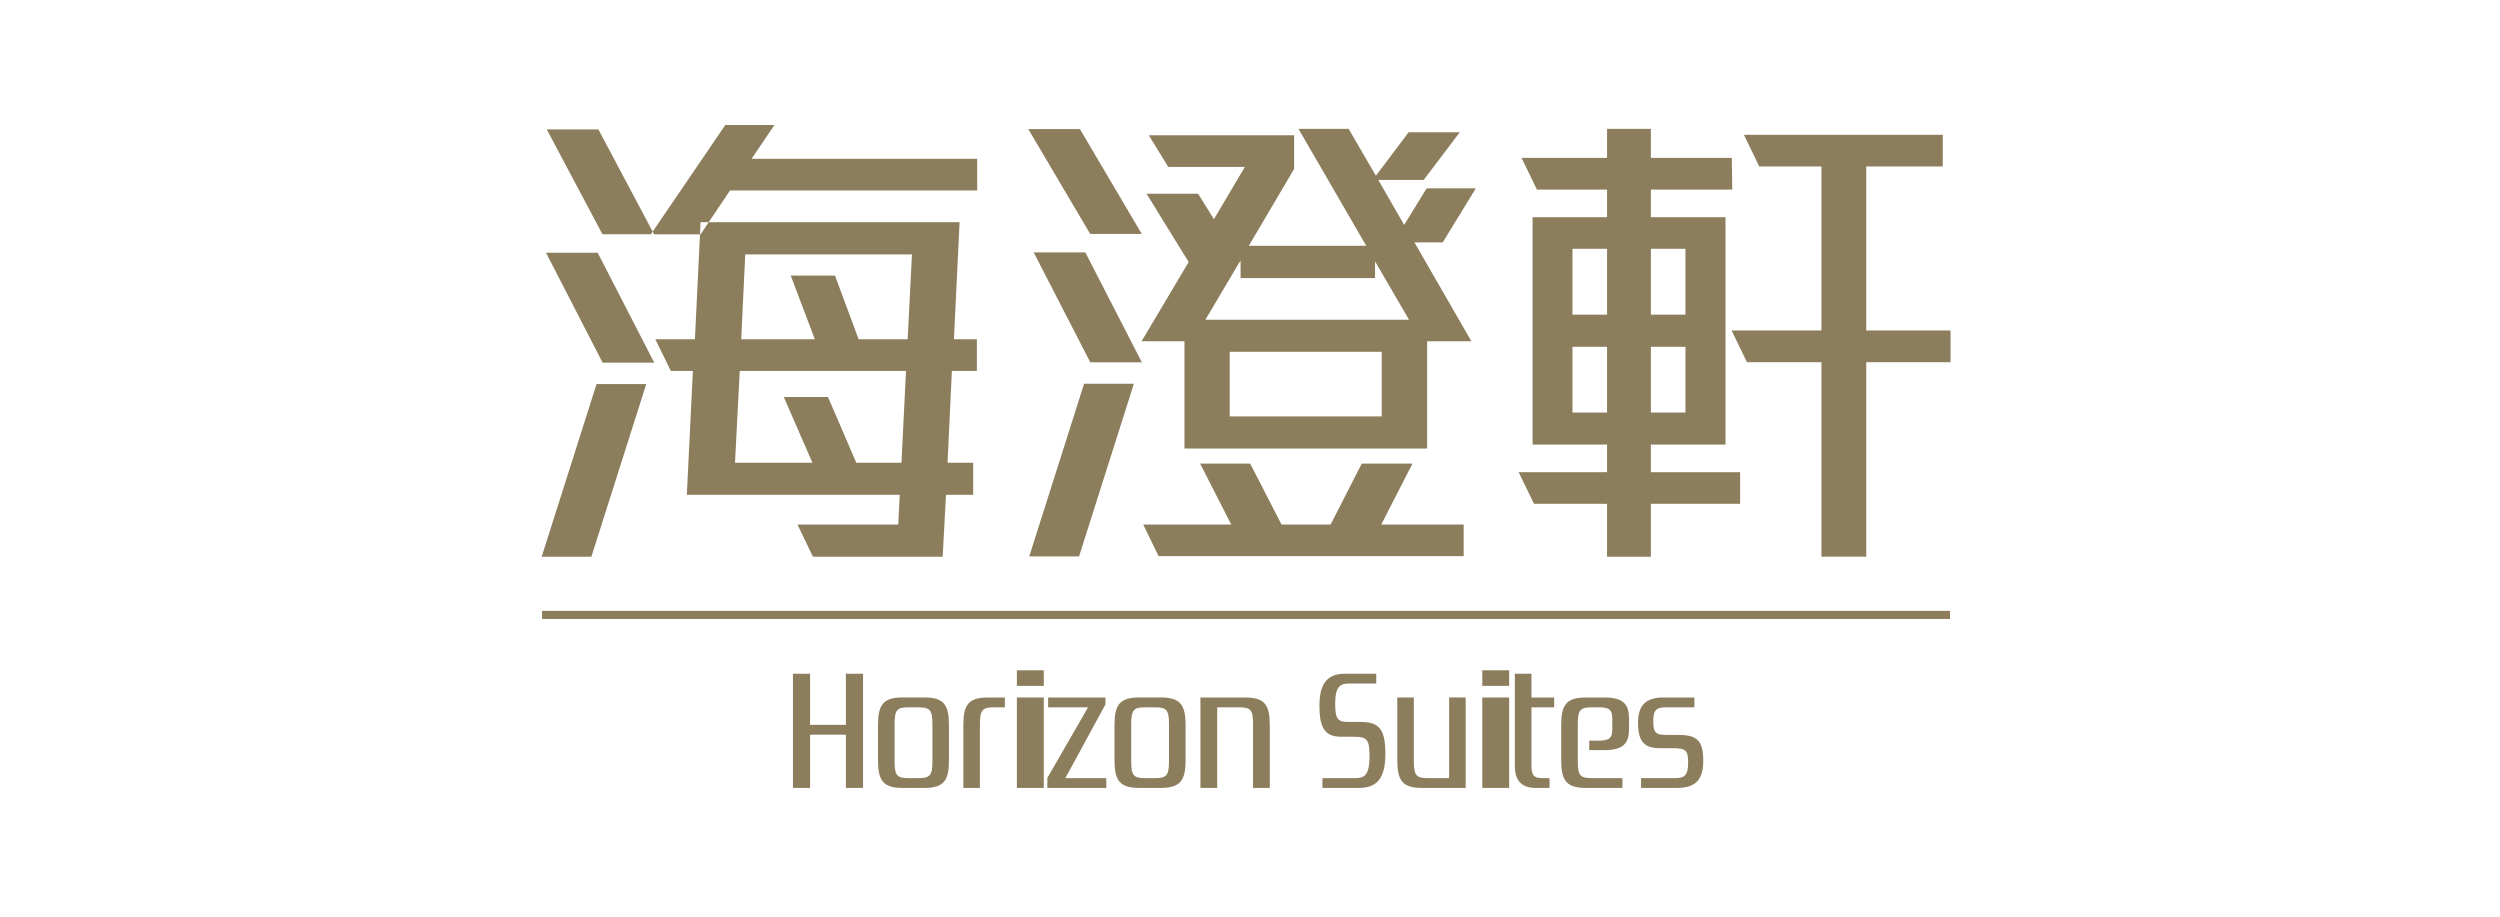 <?xml version="1.0" encoding="UTF-8"?>
<svg width="60px" height="22px" viewBox="0 0 60 22" version="1.1" xmlns="http://www.w3.org/2000/svg" xmlns:xlink="http://www.w3.org/1999/xlink">
    <!-- Generator: Sketch 57.1 (83088) - https://sketch.com -->
    <title>icon_hotelhorizon</title>
    <desc>Created with Sketch.</desc>
    <g id="icon_hotelhorizon" stroke="none" stroke-width="1" fill="none" fill-rule="evenodd">
        <g id="Group" transform="translate(13, 3)" fill="#8C7E5C">
            <polygon id="Fill-102" points="7.713 15.91 7.301 15.91 7.301 14.632 6.442 14.632 6.442 15.91 6.031 15.91 6.031 13.17 6.442 13.17 6.442 14.396 7.301 14.396 7.301 13.17 7.713 13.17"></polygon>
            <path d="M8.47,15.261 C8.47,15.609 8.522,15.675 8.804,15.675 L9.044,15.675 C9.323,15.675 9.378,15.609 9.378,15.261 L9.378,14.388 C9.378,14.042 9.323,13.976 9.044,13.976 L8.804,13.976 C8.522,13.976 8.47,14.042 8.47,14.388 L8.47,15.261 Z M9.187,13.739 C9.655,13.739 9.775,13.919 9.775,14.405 L9.775,15.245 C9.775,15.729 9.655,15.91 9.187,15.91 L8.659,15.91 C8.192,15.91 8.072,15.729 8.072,15.245 L8.072,14.405 C8.072,13.919 8.192,13.739 8.659,13.739 L9.187,13.739 Z" id="Fill-103"></path>
            <path d="M10.709,13.74 L11.117,13.74 L11.117,13.976 L10.85,13.976 C10.573,13.976 10.518,14.042 10.518,14.388 L10.518,15.91 L10.12,15.91 L10.12,14.405 C10.12,13.918 10.239,13.74 10.709,13.74" id="Fill-104"></path>
            <path d="M11.405,15.91 L12.051,15.91 L12.051,13.74 L11.405,13.74 L11.405,15.91 Z M11.405,13.461 L12.051,13.461 L12.051,13.087 L11.405,13.087 L11.405,13.461 Z" id="Fill-105"></path>
            <polygon id="Fill-106" points="13.551 15.91 12.136 15.91 12.136 15.671 13.113 13.976 12.155 13.976 12.155 13.74 13.531 13.74 13.531 13.906 12.568 15.675 13.551 15.675"></polygon>
            <path d="M14.149,15.261 C14.149,15.609 14.203,15.675 14.481,15.675 L14.726,15.675 C15,15.675 15.056,15.609 15.056,15.261 L15.056,14.388 C15.056,14.042 15,13.976 14.726,13.976 L14.481,13.976 C14.203,13.976 14.149,14.042 14.149,14.388 L14.149,15.261 Z M14.862,13.739 C15.329,13.739 15.454,13.919 15.454,14.405 L15.454,15.245 C15.454,15.729 15.329,15.91 14.862,15.91 L14.339,15.91 C13.87,15.91 13.748,15.729 13.748,15.245 L13.748,14.405 C13.748,13.919 13.87,13.739 14.339,13.739 L14.862,13.739 Z" id="Fill-107"></path>
            <path d="M16.213,13.976 L16.213,15.91 L15.81,15.91 L15.81,13.74 L16.886,13.74 C17.354,13.74 17.475,13.918 17.475,14.405 L17.475,15.91 L17.073,15.91 L17.073,14.389 C17.073,14.041 17.02,13.976 16.745,13.976 L16.213,13.976 Z" id="Fill-108"></path>
            <path d="M19.612,15.91 L18.738,15.91 L18.738,15.675 L19.535,15.675 C19.757,15.675 19.869,15.588 19.869,15.145 C19.869,14.753 19.809,14.682 19.495,14.682 L19.198,14.682 C18.804,14.682 18.667,14.489 18.667,13.932 C18.667,13.45 18.827,13.17 19.266,13.17 L20.03,13.17 L20.03,13.405 L19.363,13.405 C19.151,13.405 19.045,13.502 19.045,13.876 C19.045,14.24 19.088,14.327 19.363,14.327 L19.643,14.327 C20.066,14.327 20.249,14.458 20.249,15.084 C20.249,15.65 20.075,15.91 19.612,15.91" id="Fill-109"></path>
            <path d="M21.779,15.675 L21.779,13.739 L22.176,13.739 L22.176,15.91 L21.125,15.91 C20.655,15.91 20.535,15.729 20.535,15.245 L20.535,13.739 L20.932,13.739 L20.932,15.261 C20.932,15.609 20.988,15.675 21.264,15.675 L21.779,15.675 Z" id="Fill-110"></path>
            <path d="M22.575,15.91 L23.22,15.91 L23.22,13.74 L22.575,13.74 L22.575,15.91 Z M22.575,13.461 L23.22,13.461 L23.22,13.087 L22.575,13.087 L22.575,13.461 Z" id="Fill-111"></path>
            <path d="M24.3,13.976 L23.755,13.976 L23.755,15.357 C23.755,15.609 23.81,15.675 24.013,15.675 L24.189,15.675 L24.189,15.91 L23.851,15.91 C23.477,15.91 23.356,15.683 23.356,15.385 L23.356,13.17 L23.755,13.17 L23.755,13.74 L24.3,13.74 L24.3,13.976 Z" id="Fill-112"></path>
            <path d="M25.142,15.003 L25.142,14.776 L25.365,14.776 C25.642,14.776 25.695,14.702 25.695,14.486 L25.695,14.275 C25.695,14.041 25.642,13.976 25.365,13.976 L25.199,13.976 C24.922,13.976 24.867,14.041 24.867,14.389 L24.867,15.261 C24.867,15.61 24.922,15.675 25.199,15.675 L25.938,15.675 L25.938,15.91 L25.06,15.91 C24.589,15.91 24.469,15.729 24.469,15.245 L24.469,14.405 C24.469,13.918 24.589,13.74 25.06,13.74 L25.507,13.74 C25.976,13.74 26.097,13.918 26.097,14.253 L26.097,14.49 C26.097,14.824 25.976,15.003 25.507,15.003 L25.142,15.003 Z" id="Fill-113"></path>
            <path d="M27.25,15.91 L26.385,15.91 L26.385,15.675 L27.171,15.675 C27.392,15.675 27.515,15.656 27.515,15.304 C27.515,14.999 27.457,14.957 27.132,14.957 L26.838,14.957 C26.451,14.957 26.313,14.786 26.313,14.341 C26.313,13.964 26.47,13.74 26.911,13.74 L27.665,13.74 L27.665,13.976 L27.007,13.976 C26.791,13.976 26.678,14.001 26.678,14.299 C26.678,14.59 26.735,14.638 27.007,14.638 L27.283,14.638 C27.724,14.638 27.878,14.772 27.878,15.256 C27.878,15.702 27.706,15.91 27.25,15.91" id="Fill-114"></path>
            <polygon id="Fill-115" points="0.01 11.855 33.801 11.855 33.801 11.66 0.01 11.66"></polygon>
            <polygon id="Fill-116" points="20.899 8.127 19.682 8.127 18.935 9.588 17.756 9.588 17.005 8.127 15.803 8.127 16.549 9.588 14.437 9.588 14.806 10.347 22.128 10.347 22.128 9.588 20.151 9.588"></polygon>
            <path d="M16.513,6.993 L20.161,6.993 L20.161,5.443 L16.513,5.443 L16.513,6.993 Z M16.756,3.278 L16.761,3.278 L16.761,3.273 L16.774,3.25 L16.774,3.673 L20.001,3.673 L20.001,3.273 L20.816,4.673 L15.93,4.673 L16.756,3.278 Z M21.625,2.818 L22.42,1.52 L21.239,1.52 L20.7,2.398 L20.079,1.319 L21.168,1.319 L22.034,0.175 L20.807,0.175 L20.021,1.217 L19.368,0.093 L18.164,0.093 L19.79,2.9 L16.971,2.9 L18.059,1.054 L18.059,0.247 L14.572,0.247 L15.038,1.006 L16.877,1.006 L16.134,2.261 L15.754,1.649 L14.517,1.649 L15.521,3.278 L15.534,3.278 L14.398,5.19 L15.427,5.19 L15.427,7.764 L21.251,7.764 L21.251,5.19 L22.313,5.19 L20.947,2.818 L21.625,2.818 Z" id="Fill-117"></path>
            <polygon id="Fill-118" points="11.702 10.354 12.897 10.354 14.213 6.21 13.018 6.21"></polygon>
            <polygon id="Fill-119" points="11.808 3.057 13.167 5.696 14.405 5.696 13.048 3.057"></polygon>
            <polygon id="Fill-120" points="14.403 2.615 12.918 0.098 11.679 0.098 13.165 2.615"></polygon>
            <path d="M4.886,3.105 L4.789,5.142 L6.556,5.142 L5.978,3.615 L7.04,3.615 L7.607,5.142 L8.784,5.142 L8.887,3.105 L4.886,3.105 Z M4.754,5.902 L4.64,8.106 L6.498,8.106 L5.811,6.528 L6.872,6.528 L7.551,8.106 L8.635,8.106 L8.744,5.902 L4.754,5.902 Z M3.814,2.332 L10.03,2.332 L9.894,5.142 L10.445,5.142 L10.445,5.902 L9.845,5.902 L9.741,8.106 L10.357,8.106 L10.357,8.876 L9.704,8.876 L9.624,10.362 L6.511,10.362 L6.139,9.588 L8.558,9.588 L8.593,8.876 L3.484,8.876 L3.629,5.902 L3.1,5.902 L2.728,5.142 L3.678,5.142 L3.814,2.332 Z M3.814,2.624 L2.62,2.624 L4.407,-2.04281037e-14 L5.587,-2.04281037e-14 L5.037,0.811 L10.453,0.811 L10.453,1.571 L4.52,1.571 L3.814,2.624 Z M1.459,2.622 L0.122,0.105 L1.361,0.105 L2.698,2.622 L1.459,2.622 Z M1.463,5.704 L0.104,3.065 L1.344,3.065 L2.702,5.704 L1.463,5.704 Z M1.193,10.362 L-3.64153152e-14,10.362 L1.317,6.218 L2.51,6.218 L1.193,10.362 Z" id="Fill-121"></path>
            <polygon id="Fill-122" points="31.79 4.931 31.79 0.995 33.626 0.995 33.626 0.236 28.855 0.236 29.221 0.995 30.715 0.995 30.715 4.931 28.558 4.931 28.927 5.692 30.715 5.692 30.715 5.696 30.715 10.36 31.79 10.36 31.79 5.696 31.79 5.692 33.813 5.692 33.813 4.931"></polygon>
            <path d="M24.739,6.901 L25.569,6.901 L25.569,5.324 L24.739,5.324 L24.739,6.901 Z M24.739,4.552 L25.569,4.552 L25.569,2.972 L24.739,2.972 L24.739,4.552 Z M26.621,6.901 L27.451,6.901 L27.451,5.324 L26.621,5.324 L26.621,6.901 Z M26.621,4.552 L27.451,4.552 L27.451,2.972 L26.621,2.972 L26.621,4.552 Z M26.621,7.671 L28.412,7.671 L28.412,2.213 L26.621,2.213 L26.621,1.55 L28.574,1.55 L28.563,0.789 L26.621,0.789 L26.621,0.093 L25.569,0.093 L25.569,0.789 L23.517,0.789 L23.886,1.55 L25.569,1.55 L25.569,2.213 L23.782,2.213 L23.782,7.671 L25.569,7.671 L25.569,8.333 L23.447,8.333 L23.817,9.092 L25.569,9.092 L25.569,10.361 L26.621,10.361 L26.621,9.092 L28.762,9.092 L28.762,8.333 L26.621,8.333 L26.621,7.671 Z" id="Fill-123"></path>
        </g>
    </g>
</svg>